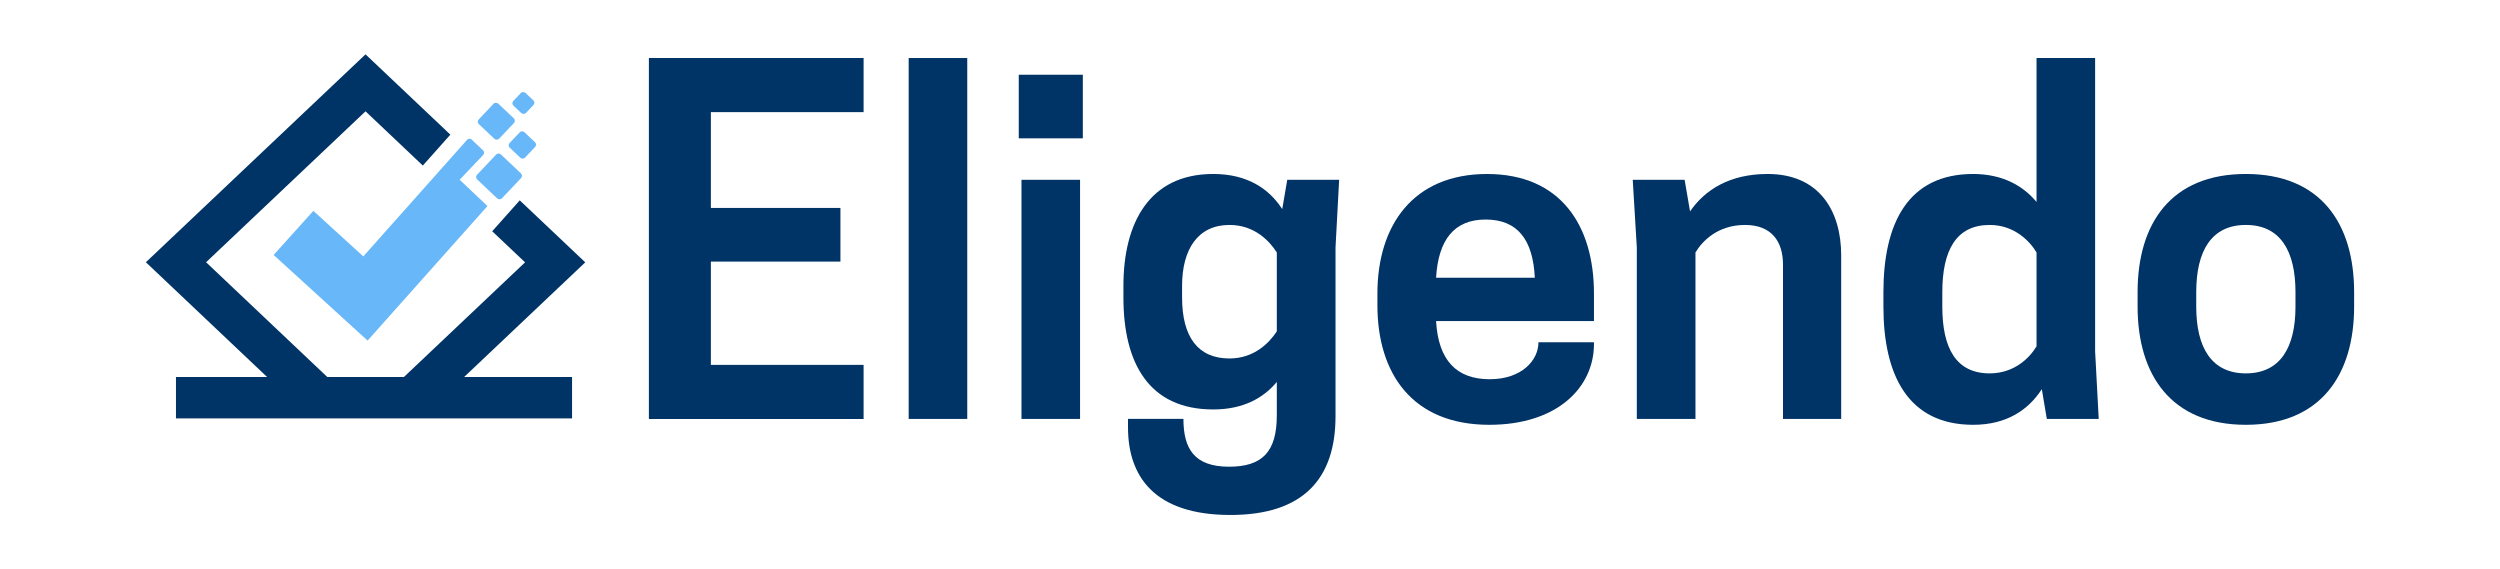 <svg id="Layer_1" data-name="Layer 1" xmlns="http://www.w3.org/2000/svg" viewBox="0 0 1493.76 340.2"><defs><style>.cls-1{fill:#036;}.cls-2{fill:#67b7f9;}</style></defs><title>Logo_Eligendo</title><path class="cls-1" d="M516,34.67V67H424.75v57.23h77.41v32.07H424.75V218H516v32.34H387.71V34.67Z"/><path class="cls-1" d="M542.94,34.67h35V250.31h-35Z"/><path class="cls-1" d="M647,82.65H608.71v-38H647Zm-36.66,24.8h35V250.31h-35Z"/><path class="cls-1" d="M762.9,228.21c-8.08,9.71-20.21,16.44-38,16.44-38.28,0-53.65-27.49-53.65-66.85v-7c0-37.47,15.37-66.85,53.65-66.85,20.48,0,33.42,8.89,41.24,21l3-17.52h31l-2.16,40.43V248.7c0,37.47-19.4,59-62.8,59-45.83,0-61.19-23.45-61.19-52.29v-5.13H707.1c0,17.8,6.47,28.58,27.23,28.58,19.95,0,28.57-8.9,28.57-30.73Zm0-77.36c-4.31-6.74-13.21-16.44-28.3-16.44-18.87,0-28.3,14.55-28.3,36.39v7c0,23.46,9.43,36.39,28.3,36.39,15.09,0,24-9.7,28.3-16.17Z"/><path class="cls-1" d="M858.06,191.82c1.34,23.45,12.13,34.77,32.07,34.77,19.14,0,29.11-11.32,29.11-22.1H952.4v1.08c0,25.61-21.56,48.25-62.54,48.25-46.09,0-66.85-30.73-66.85-71.43v-7c0-40.7,21.3-71.43,65.51-71.43,43.93,0,63.88,30.73,63.88,71.43v16.44Zm0-25.88h59c-1.08-22.64-10.25-34.77-29.38-34.77C868.84,131.17,859.4,143.3,858.06,165.94Z"/><path class="cls-1" d="M1065.35,250.31V158.13c0-13.75-6.74-23.72-22.65-23.72-16.44,0-25.61,9.7-29.65,16.44v99.46H978V147.88l-2.43-40.43h31l3.24,18.87c8.89-12.94,23.72-22.37,46.36-22.37,31.27,0,43.94,22.64,43.94,48.52v97.84Z"/><path class="cls-1" d="M1216.84,120.66v-86h35V209.88l2.15,40.43h-31l-3-17.79c-7.82,12.13-20.76,21.3-41,21.3-39.09,0-53.64-29.92-53.64-70.62v-8.63c0-41,14.55-70.62,53.64-70.62C1196.62,104,1208.75,111,1216.84,120.66Zm0,30.19c-4-6.74-13.21-16.44-28-16.44-20,0-28.3,15.09-28.3,40.16v8.63c0,25.06,8.35,39.89,28.3,39.89,14.83,0,24-9.43,28-16.17Z"/><path class="cls-1" d="M1277.22,183.2v-8.63c0-41,19.94-70.62,64.69-70.62s64.69,29.65,64.69,70.62v8.63c0,40.7-19.95,70.62-64.69,70.62S1277.22,223.9,1277.22,183.2Zm94.34,0v-8.63c0-24.8-9.17-40.16-29.65-40.16s-29.65,15.36-29.65,40.16v8.63c0,24.52,9.16,39.89,29.65,39.89S1371.56,207.72,1371.56,183.2Z"/><polygon class="cls-1" points="87.16 156.69 218.4 32.47 269.09 80.45 252.64 98.92 218.4 66.51 123.13 156.69 195.56 225.26 241.34 225.26 313.73 156.75 294.1 138.17 310.56 119.71 349.69 156.75 277.31 225.26 341.81 225.26 341.81 249.98 105.14 249.98 105.14 225.26 159.6 225.26 87.16 156.69"/><path class="cls-2" d="M187.23,126l29.85,27.2,62-69.65a1.94,1.94,0,0,1,2.79-.11l6.76,6.4a2,2,0,0,1,.07,2.76l-14.06,14.8,16.62,15.72L219.64,203.5,163.5,152.33Z"/><rect class="cls-2" x="287.9" y="95.18" width="20.59" height="20.47" rx="1.95" ry="1.95" transform="translate(16.66 249.54) rotate(-46.58)"/><rect class="cls-2" x="307.48" y="56.31" width="10.46" height="10.4" rx="1.95" ry="1.95" transform="translate(53.08 246.34) rotate(-46.57)"/><rect class="cls-2" x="287.12" y="64.99" width="16.79" height="16.69" rx="1.95" ry="1.95" transform="matrix(0.69, -0.73, 0.73, 0.69, 39.12, 237.56)"/><rect class="cls-2" x="305.75" y="80.29" width="12.75" height="12.68" rx="1.95" ry="1.95" transform="translate(34.66 253.78) rotate(-46.58)"/></svg>